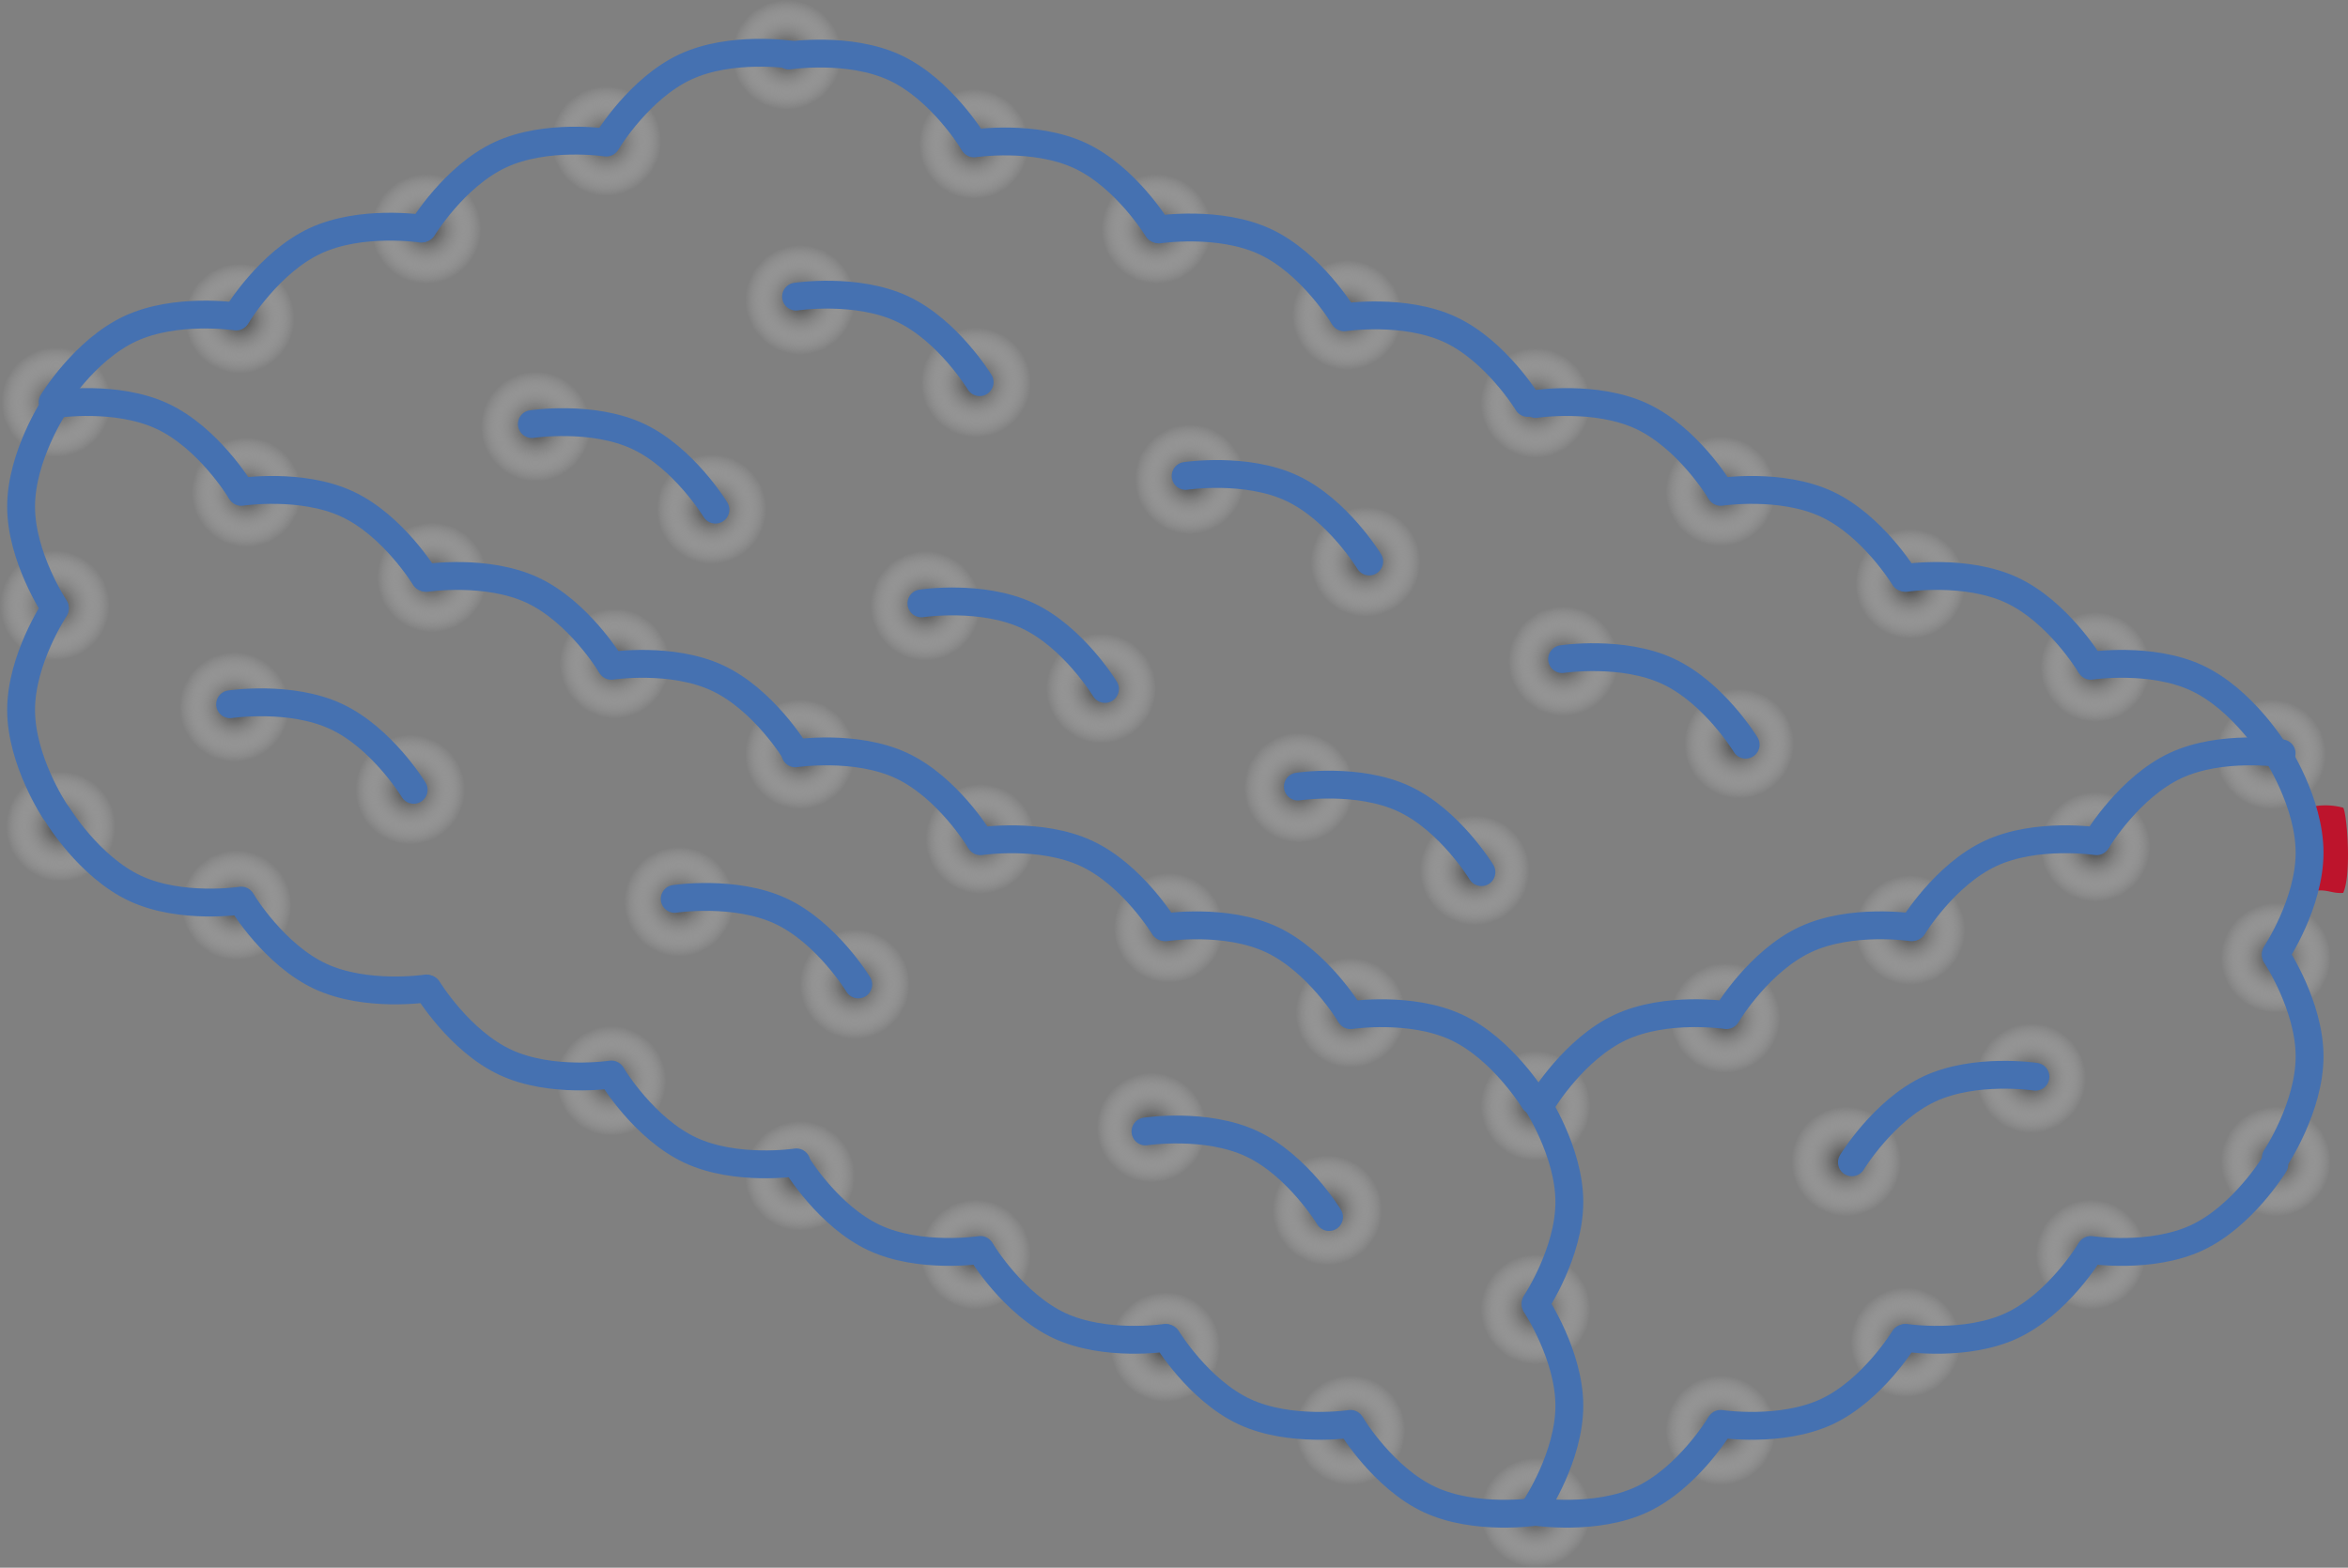 <svg id="Group_5515" data-name="Group 5515" xmlns="http://www.w3.org/2000/svg" xmlns:xlink="http://www.w3.org/1999/xlink" width="168.6" height="112.602" viewBox="0 0 168.6 112.602">
  <rect x="0" y="0" width="168.6" height="112.602" fill="#808080" stroke="none"/>
  <defs>
    <radialGradient id="radial-gradient" cx="0.5" cy="0.5" r="0.855" gradientTransform="matrix(1, 0, 0, -1, 0, 1)" gradientUnits="objectBoundingBox">
      <stop offset="0" stop-color="#333"/>
      <stop offset="0.585" stop-color="#fff" stop-opacity="0"/>
      <stop offset="1" stop-color="#fff"/>
    </radialGradient>
  </defs>
  <path id="Path_17949" data-name="Path 17949" d="M0-.345a4.849,4.849,0,0,1,2.537,0c.26.363.623,4.749,0,6.117-.913.084-1.327-.434-2.537,0A23.813,23.813,0,0,0,0-.345Z" transform="translate(165.719 58.36)" fill="#bd142c"/>
  <g id="Group_5680" data-name="Group 5680" transform="translate(0 0)">
    <ellipse id="Ellipse_510" data-name="Ellipse 510" cx="3.939" cy="3.939" rx="3.939" ry="3.939" transform="translate(106.324 104.724)" fill="url(#radial-gradient)"/>
    <ellipse id="Ellipse_756" data-name="Ellipse 756" cx="3.939" cy="3.939" rx="3.939" ry="3.939" transform="translate(94.115 36.418)" fill="url(#radial-gradient)"/>
    <ellipse id="Ellipse_760" data-name="Ellipse 760" cx="3.939" cy="3.939" rx="3.939" ry="3.939" transform="translate(66.142 23.54)" fill="url(#radial-gradient)"/>
    <ellipse id="Ellipse_537" data-name="Ellipse 537" cx="3.939" cy="3.939" rx="3.939" ry="3.939" transform="translate(120.941 49.482)" fill="url(#radial-gradient)"/>
    <ellipse id="Ellipse_539" data-name="Ellipse 539" cx="3.939" cy="3.939" rx="3.939" ry="3.939" transform="translate(101.958 58.57)" fill="url(#radial-gradient)"/>
    <ellipse id="Ellipse_755" data-name="Ellipse 755" cx="3.939" cy="3.939" rx="3.939" ry="3.939" transform="translate(75.132 45.508)" fill="url(#radial-gradient)"/>
    <ellipse id="Ellipse_759" data-name="Ellipse 759" cx="3.939" cy="3.939" rx="3.939" ry="3.939" transform="translate(47.158 32.629)" fill="url(#radial-gradient)"/>
    <ellipse id="Ellipse_543" data-name="Ellipse 543" cx="3.939" cy="3.939" rx="3.939" ry="3.939" transform="translate(57.442 66.758)" fill="url(#radial-gradient)"/>
    <ellipse id="Ellipse_747" data-name="Ellipse 747" cx="3.939" cy="3.939" rx="3.939" ry="3.939" transform="translate(25.517 52.779)" fill="url(#radial-gradient)"/>
    <ellipse id="Ellipse_545" data-name="Ellipse 545" cx="3.939" cy="3.939" rx="3.939" ry="3.939" transform="translate(91.375 82.987)" fill="url(#radial-gradient)"/>
    <ellipse id="Ellipse_522" data-name="Ellipse 522" cx="3.939" cy="3.939" rx="3.939" ry="3.939" transform="translate(53.503 50.241)" fill="url(#radial-gradient)"/>
    <ellipse id="Ellipse_764" data-name="Ellipse 764" cx="3.939" cy="3.939" rx="3.939" ry="3.939" transform="translate(40.198 43.72)" fill="url(#radial-gradient)"/>
    <ellipse id="Ellipse_765" data-name="Ellipse 765" cx="3.939" cy="3.939" rx="3.939" ry="3.939" transform="translate(27.084 37.539)" fill="url(#radial-gradient)"/>
    <ellipse id="Ellipse_766" data-name="Ellipse 766" cx="3.939" cy="3.939" rx="3.939" ry="3.939" transform="translate(13.762 31.421)" fill="url(#radial-gradient)"/>
    <ellipse id="Ellipse_767" data-name="Ellipse 767" cx="3.939" cy="3.939" rx="3.939" ry="3.939" transform="translate(0.095 24.942)" fill="url(#radial-gradient)"/>
    <ellipse id="Ellipse_761" data-name="Ellipse 761" cx="3.939" cy="3.939" rx="3.939" ry="3.939" transform="translate(66.459 56.32)" fill="url(#radial-gradient)"/>
    <ellipse id="Ellipse_762" data-name="Ellipse 762" cx="3.939" cy="3.939" rx="3.939" ry="3.939" transform="translate(79.986 62.712)" fill="url(#radial-gradient)"/>
    <ellipse id="Ellipse_763" data-name="Ellipse 763" cx="3.939" cy="3.939" rx="3.939" ry="3.939" transform="translate(93.036 68.813)" fill="url(#radial-gradient)"/>
    <ellipse id="Ellipse_511" data-name="Ellipse 511" cx="3.939" cy="3.939" rx="3.939" ry="3.939" transform="translate(106.324 90.106)" fill="url(#radial-gradient)"/>
    <ellipse id="Ellipse_528" data-name="Ellipse 528" cx="3.939" cy="3.939" rx="3.939" ry="3.939" transform="translate(66.127 86.167)" fill="url(#radial-gradient)"/>
    <ellipse id="Ellipse_746" data-name="Ellipse 746" cx="3.939" cy="3.939" rx="3.939" ry="3.939" transform="translate(13.051 61.074)" fill="url(#radial-gradient)"/>
    <ellipse id="Ellipse_533" data-name="Ellipse 533" cx="3.939" cy="3.939" rx="3.939" ry="3.939" transform="translate(119.612 31.352)" fill="url(#radial-gradient)"/>
    <ellipse id="Ellipse_531" data-name="Ellipse 531" cx="3.939" cy="3.939" rx="3.939" ry="3.939" transform="translate(53.503 80.52)" fill="url(#radial-gradient)"/>
    <ellipse id="Ellipse_745" data-name="Ellipse 745" cx="3.939" cy="3.939" rx="3.939" ry="3.939" transform="translate(0.427 55.426)" fill="url(#radial-gradient)"/>
    <ellipse id="Ellipse_754" data-name="Ellipse 754" cx="3.939" cy="3.939" rx="3.939" ry="3.939" transform="translate(81.491 30.486)" fill="url(#radial-gradient)"/>
    <ellipse id="Ellipse_757" data-name="Ellipse 757" cx="3.939" cy="3.939" rx="3.939" ry="3.939" transform="translate(53.518 17.607)" fill="url(#radial-gradient)"/>
    <ellipse id="Ellipse_774" data-name="Ellipse 774" cx="3.939" cy="3.939" rx="3.939" ry="3.939" transform="translate(26.672 12.509)" fill="url(#radial-gradient)"/>
    <ellipse id="Ellipse_768" data-name="Ellipse 768" cx="3.939" cy="3.939" rx="3.939" ry="3.939" transform="translate(52.553)" fill="url(#radial-gradient)"/>
    <ellipse id="Ellipse_769" data-name="Ellipse 769" cx="3.939" cy="3.939" rx="3.939" ry="3.939" transform="translate(65.999 6.406)" fill="url(#radial-gradient)"/>
    <ellipse id="Ellipse_770" data-name="Ellipse 770" cx="3.939" cy="3.939" rx="3.939" ry="3.939" transform="translate(79.104 12.509)" fill="url(#radial-gradient)"/>
    <ellipse id="Ellipse_771" data-name="Ellipse 771" cx="3.939" cy="3.939" rx="3.939" ry="3.939" transform="translate(92.799 18.69)" fill="url(#radial-gradient)"/>
    <ellipse id="Ellipse_538" data-name="Ellipse 538" cx="3.939" cy="3.939" rx="3.939" ry="3.939" transform="translate(108.317 43.55)" fill="url(#radial-gradient)"/>
    <ellipse id="Ellipse_540" data-name="Ellipse 540" cx="3.939" cy="3.939" rx="3.939" ry="3.939" transform="translate(89.334 52.638)" fill="url(#radial-gradient)"/>
    <ellipse id="Ellipse_753" data-name="Ellipse 753" cx="3.939" cy="3.939" rx="3.939" ry="3.939" transform="translate(62.508 39.574)" fill="url(#radial-gradient)"/>
    <ellipse id="Ellipse_758" data-name="Ellipse 758" cx="3.939" cy="3.939" rx="3.939" ry="3.939" transform="translate(34.534 26.696)" fill="url(#radial-gradient)"/>
    <ellipse id="Ellipse_775" data-name="Ellipse 775" cx="3.939" cy="3.939" rx="3.939" ry="3.939" transform="translate(39.597 6.197)" fill="url(#radial-gradient)"/>
    <ellipse id="Ellipse_773" data-name="Ellipse 773" cx="3.939" cy="3.939" rx="3.939" ry="3.939" transform="translate(13.273 18.943)" fill="url(#radial-gradient)"/>
    <ellipse id="Ellipse_544" data-name="Ellipse 544" cx="3.939" cy="3.939" rx="3.939" ry="3.939" transform="translate(44.818 60.825)" fill="url(#radial-gradient)"/>
    <ellipse id="Ellipse_748" data-name="Ellipse 748" cx="3.939" cy="3.939" rx="3.939" ry="3.939" transform="translate(12.893 46.846)" fill="url(#radial-gradient)"/>
    <ellipse id="Ellipse_772" data-name="Ellipse 772" cx="3.939" cy="3.939" rx="3.939" ry="3.939" transform="translate(0 39.548)" fill="url(#radial-gradient)"/>
    <ellipse id="Ellipse_546" data-name="Ellipse 546" cx="3.939" cy="3.939" rx="3.939" ry="3.939" transform="translate(78.751 77.056)" fill="url(#radial-gradient)"/>
    <ellipse id="Ellipse_529" data-name="Ellipse 529" cx="3.939" cy="3.939" rx="3.939" ry="3.939" transform="translate(79.747 92.811)" fill="url(#radial-gradient)"/>
    <ellipse id="Ellipse_534" data-name="Ellipse 534" cx="3.939" cy="3.939" rx="3.939" ry="3.939" transform="translate(133.233 37.997)" fill="url(#radial-gradient)"/>
    <ellipse id="Ellipse_530" data-name="Ellipse 530" cx="3.939" cy="3.939" rx="3.939" ry="3.939" transform="translate(93.036 98.791)" fill="url(#radial-gradient)"/>
    <ellipse id="Ellipse_750" data-name="Ellipse 750" cx="3.939" cy="3.939" rx="3.939" ry="3.939" transform="translate(39.96 73.698)" fill="url(#radial-gradient)"/>
    <ellipse id="Ellipse_535" data-name="Ellipse 535" cx="3.939" cy="3.939" rx="3.939" ry="3.939" transform="translate(146.521 43.977)" fill="url(#radial-gradient)"/>
    <ellipse id="Ellipse_512" data-name="Ellipse 512" cx="3.939" cy="3.939" rx="3.939" ry="3.939" transform="translate(106.324 75.489)" fill="url(#radial-gradient)"/>
    <ellipse id="Ellipse_549" data-name="Ellipse 549" cx="3.939" cy="3.939" rx="3.939" ry="3.939" transform="translate(128.629 79.485)" fill="url(#radial-gradient)"/>
    <ellipse id="Ellipse_513" data-name="Ellipse 513" cx="3.939" cy="3.939" rx="3.939" ry="3.939" transform="translate(119.945 69.177)" fill="url(#radial-gradient)"/>
    <ellipse id="Ellipse_550" data-name="Ellipse 550" cx="3.939" cy="3.939" rx="3.939" ry="3.939" transform="translate(141.918 73.505)" fill="url(#radial-gradient)"/>
    <ellipse id="Ellipse_514" data-name="Ellipse 514" cx="3.939" cy="3.939" rx="3.939" ry="3.939" transform="translate(133.233 62.865)" fill="url(#radial-gradient)"/>
    <ellipse id="Ellipse_515" data-name="Ellipse 515" cx="3.939" cy="3.939" rx="3.939" ry="3.939" transform="translate(146.521 56.885)" fill="url(#radial-gradient)"/>
    <ellipse id="Ellipse_516" data-name="Ellipse 516" cx="3.939" cy="3.939" rx="3.939" ry="3.939" transform="translate(159.145 50.241)" fill="url(#radial-gradient)"/>
    <ellipse id="Ellipse_517" data-name="Ellipse 517" cx="3.939" cy="3.939" rx="3.939" ry="3.939" transform="translate(159.478 64.863)" fill="url(#radial-gradient)"/>
    <ellipse id="Ellipse_518" data-name="Ellipse 518" cx="3.939" cy="3.939" rx="3.939" ry="3.939" transform="translate(159.478 79.485)" fill="url(#radial-gradient)"/>
    <ellipse id="Ellipse_526" data-name="Ellipse 526" cx="3.939" cy="3.939" rx="3.939" ry="3.939" transform="translate(106.324 25.002)" fill="url(#radial-gradient)"/>
    <ellipse id="Ellipse_519" data-name="Ellipse 519" cx="3.939" cy="3.939" rx="3.939" ry="3.939" transform="translate(146.189 86.167)" fill="url(#radial-gradient)"/>
    <ellipse id="Ellipse_520" data-name="Ellipse 520" cx="3.939" cy="3.939" rx="3.939" ry="3.939" transform="translate(132.901 92.479)" fill="url(#radial-gradient)"/>
    <ellipse id="Ellipse_521" data-name="Ellipse 521" cx="3.939" cy="3.939" rx="3.939" ry="3.939" transform="translate(119.612 98.791)" fill="url(#radial-gradient)"/>
    <g id="Group_5679" data-name="Group 5679" transform="translate(1.515 1.733)">
      <g id="Group_5678" data-name="Group 5678" transform="translate(0 0)">
        <path id="Path_17572" data-name="Path 17572" d="M0,2.424S3.637,0,7.273,0s7.272,2.424,7.272,2.424" transform="translate(107.724 109.049) rotate(-155)" fill="none" stroke="#4571b1" stroke-linecap="round" stroke-width="2"/>
        <path id="Path_17935" data-name="Path 17935" d="M0,2.424S3.637,0,7.273,0s7.272,2.424,7.272,2.424" transform="translate(54.648 83.955) rotate(-155)" fill="none" stroke="#4571b1" stroke-linecap="round" stroke-width="2"/>
        <path id="Path_17602" data-name="Path 17602" d="M0,2.424S3.637,0,7.273,0s7.272,2.424,7.272,2.424" transform="translate(111.173 91.967) rotate(90)" fill="none" stroke="#4571b1" stroke-linecap="round" stroke-width="2"/>
        <path id="Path_17606" data-name="Path 17606" d="M0,2.424S3.637,0,7.273,0s7.272,2.424,7.272,2.424" transform="translate(164.326 66.873) rotate(90)" fill="none" stroke="#4571b1" stroke-linecap="round" stroke-width="2"/>
        <path id="Path_17603" data-name="Path 17603" d="M0,2.424S3.637,0,7.273,0s7.272,2.424,7.272,2.424" transform="translate(111.173 77.331) rotate(90)" fill="none" stroke="#4571b1" stroke-linecap="round" stroke-width="2"/>
        <path id="Path_17947" data-name="Path 17947" d="M0,0S3.637,2.424,7.273,2.424,14.545,0,14.545,0" transform="translate(2.424 41.986) rotate(90)" fill="none" stroke="#4571b1" stroke-linecap="round" stroke-width="2"/>
        <path id="Path_17948" data-name="Path 17948" d="M0,0S3.637,2.424,7.273,2.424,14.545,0,14.545,0" transform="translate(2.424 27.381) rotate(90)" fill="none" stroke="#4571b1" stroke-linecap="round" stroke-width="2"/>
        <path id="Path_17607" data-name="Path 17607" d="M0,2.424S3.637,0,7.273,0s7.272,2.424,7.272,2.424" transform="translate(164.326 52.237) rotate(90)" fill="none" stroke="#4571b1" stroke-linecap="round" stroke-width="2"/>
        <path id="Path_17595" data-name="Path 17595" d="M0,0S3.637,2.424,7.273,2.424,14.545,0,14.545,0" transform="translate(55.31 2.197) rotate(155)" fill="none" stroke="#4571b1" stroke-linecap="round" stroke-width="2"/>
        <path id="Path_17587" data-name="Path 17587" d="M0,2.424S3.637,0,7.273,0s7.272,2.424,7.272,2.424" transform="translate(56.619 50.182) rotate(25)" fill="none" stroke="#4571b1" stroke-linecap="round" stroke-width="2"/>
        <path id="Path_17933" data-name="Path 17933" d="M0,2.424S3.637,0,7.273,0s7.272,2.424,7.272,2.424" transform="translate(3.544 25.088) rotate(25)" fill="none" stroke="#4571b1" stroke-linecap="round" stroke-width="2"/>
        <path id="Path_17939" data-name="Path 17939" d="M0,2.424S3.637,0,7.273,0s7.272,2.424,7.272,2.424" transform="translate(56.16 0.059) rotate(25)" fill="none" stroke="#4571b1" stroke-linecap="round" stroke-width="2"/>
        <path id="Path_17591" data-name="Path 17591" d="M0,2.424S3.637,0,7.273,0s7.272,2.424,7.272,2.424" transform="translate(109.773 25.088) rotate(25)" fill="none" stroke="#4571b1" stroke-linecap="round" stroke-width="2"/>
        <path id="Path_17579" data-name="Path 17579" d="M0,0S3.637,2.424,7.273,2.424,14.545,0,14.545,0" transform="translate(108.748 106.852) rotate(-25)" fill="none" stroke="#4571b1" stroke-linecap="round" stroke-width="2"/>
        <path id="Path_17615" data-name="Path 17615" d="M0,0S3.637,2.424,7.273,2.424,14.545,0,14.545,0" transform="translate(162.32 52.378) rotate(155)" fill="none" stroke="#4571b1" stroke-linecap="round" stroke-width="2"/>
        <path id="Path_17575" data-name="Path 17575" d="M0,2.424S3.637,0,7.273,0s7.272,2.424,7.272,2.424" transform="translate(81.147 96.556) rotate(-155)" fill="none" stroke="#4571b1" stroke-linecap="round" stroke-width="2"/>
        <path id="Path_17930" data-name="Path 17930" d="M0,2.424S3.637,0,7.273,0s7.272,2.424,7.272,2.424" transform="translate(28.071 71.463) rotate(-155)" fill="none" stroke="#4571b1" stroke-linecap="round" stroke-width="2"/>
        <path id="Path_17593" data-name="Path 17593" d="M0,0S3.637,2.424,7.273,2.424,14.545,0,14.545,0" transform="translate(28.733 14.69) rotate(155)" fill="none" stroke="#4571b1" stroke-linecap="round" stroke-width="2"/>
        <path id="Path_17584" data-name="Path 17584" d="M0,2.424S3.637,0,7.273,0s7.272,2.424,7.272,2.424" transform="translate(83.196 62.675) rotate(25)" fill="none" stroke="#4571b1" stroke-linecap="round" stroke-width="2"/>
        <path id="Path_17938" data-name="Path 17938" d="M0,2.424S3.637,0,7.273,0s7.272,2.424,7.272,2.424" transform="translate(30.121 37.581) rotate(25)" fill="none" stroke="#4571b1" stroke-linecap="round" stroke-width="2"/>
        <path id="Path_17941" data-name="Path 17941" d="M0,2.424S3.637,0,7.273,0s7.272,2.424,7.272,2.424" transform="translate(82.736 12.552) rotate(25)" fill="none" stroke="#4571b1" stroke-linecap="round" stroke-width="2"/>
        <path id="Path_17589" data-name="Path 17589" d="M0,2.424S3.637,0,7.273,0s7.272,2.424,7.272,2.424" transform="translate(136.349 37.58) rotate(25)" fill="none" stroke="#4571b1" stroke-linecap="round" stroke-width="2"/>
        <path id="Path_17577" data-name="Path 17577" d="M0,0S3.637,2.424,7.273,2.424,14.545,0,14.545,0" transform="translate(135.325 94.36) rotate(-25)" fill="none" stroke="#4571b1" stroke-linecap="round" stroke-width="2"/>
        <path id="Path_17613" data-name="Path 17613" d="M0,0S3.637,2.424,7.273,2.424,14.545,0,14.545,0" transform="translate(135.743 64.87) rotate(155)" fill="none" stroke="#4571b1" stroke-linecap="round" stroke-width="2"/>
        <path id="Path_17662" data-name="Path 17662" d="M0,2.424S3.637,0,7.273,0s7.272,2.423,7.272,2.423" transform="translate(81.761 77.34) rotate(25)" fill="none" stroke="#4571b1" stroke-linecap="round" stroke-width="2"/>
        <path id="Path_17664" data-name="Path 17664" d="M0,2.424S3.637,0,7.273,0s7.272,2.423,7.272,2.423" transform="translate(92.703 52.568) rotate(25)" fill="none" stroke="#4571b1" stroke-linecap="round" stroke-width="2"/>
        <path id="Path_17666" data-name="Path 17666" d="M0,2.424S3.637,0,7.273,0s7.272,2.423,7.272,2.423" transform="translate(111.676 43.413) rotate(25)" fill="none" stroke="#4571b1" stroke-linecap="round" stroke-width="2"/>
        <path id="Path_17660" data-name="Path 17660" d="M0,0S3.637,2.424,7.273,2.424,14.545,0,14.545,0" transform="translate(144.643 75.606) rotate(155)" fill="none" stroke="#4571b1" stroke-linecap="round" stroke-width="2"/>
        <path id="Path_17661" data-name="Path 17661" d="M0,2.424S3.637,0,7.273,0s7.272,2.423,7.272,2.423" transform="translate(47.956 60.634) rotate(25)" fill="none" stroke="#4571b1" stroke-linecap="round" stroke-width="2"/>
        <path id="Path_17931" data-name="Path 17931" d="M0,2.424S3.637,0,7.273,0s7.272,2.423,7.272,2.423" transform="translate(16.031 46.656) rotate(25)" fill="none" stroke="#4571b1" stroke-linecap="round" stroke-width="2"/>
        <path id="Path_17943" data-name="Path 17943" d="M0,2.424S3.637,0,7.273,0s7.272,2.423,7.272,2.423" transform="translate(65.672 39.41) rotate(25)" fill="none" stroke="#4571b1" stroke-linecap="round" stroke-width="2"/>
        <path id="Path_17945" data-name="Path 17945" d="M0,2.424S3.637,0,7.273,0s7.272,2.423,7.272,2.423" transform="translate(37.699 26.531) rotate(25)" fill="none" stroke="#4571b1" stroke-linecap="round" stroke-width="2"/>
        <path id="Path_17944" data-name="Path 17944" d="M0,2.424S3.637,0,7.273,0s7.272,2.423,7.272,2.423" transform="translate(84.645 30.255) rotate(25)" fill="none" stroke="#4571b1" stroke-linecap="round" stroke-width="2"/>
        <path id="Path_17946" data-name="Path 17946" d="M0,2.424S3.637,0,7.273,0s7.272,2.423,7.272,2.423" transform="translate(56.671 17.376) rotate(25)" fill="none" stroke="#4571b1" stroke-linecap="round" stroke-width="2"/>
        <path id="Path_17573" data-name="Path 17573" d="M0,2.424S3.637,0,7.273,0s7.272,2.424,7.272,2.424" transform="translate(94.435 102.737) rotate(-155)" fill="none" stroke="#4571b1" stroke-linecap="round" stroke-width="2"/>
        <path id="Path_17934" data-name="Path 17934" d="M0,2.424S3.637,0,7.273,0s7.272,2.424,7.272,2.424" transform="translate(41.36 77.643) rotate(-155)" fill="none" stroke="#4571b1" stroke-linecap="round" stroke-width="2"/>
        <path id="Path_17594" data-name="Path 17594" d="M0,0S3.637,2.424,7.273,2.424,14.545,0,14.545,0" transform="translate(42.021 8.509) rotate(155)" fill="none" stroke="#4571b1" stroke-linecap="round" stroke-width="2"/>
        <path id="Path_17586" data-name="Path 17586" d="M0,2.424S3.637,0,7.273,0s7.272,2.424,7.272,2.424" transform="translate(69.908 56.494) rotate(25)" fill="none" stroke="#4571b1" stroke-linecap="round" stroke-width="2"/>
        <path id="Path_17932" data-name="Path 17932" d="M0,2.424S3.637,0,7.273,0s7.272,2.424,7.272,2.424" transform="translate(16.832 31.4) rotate(25)" fill="none" stroke="#4571b1" stroke-linecap="round" stroke-width="2"/>
        <path id="Path_17940" data-name="Path 17940" d="M0,2.424S3.637,0,7.273,0s7.272,2.424,7.272,2.424" transform="translate(69.448 6.371) rotate(25)" fill="none" stroke="#4571b1" stroke-linecap="round" stroke-width="2"/>
        <path id="Path_17590" data-name="Path 17590" d="M0,2.424S3.637,0,7.273,0s7.272,2.424,7.272,2.424" transform="translate(123.061 31.4) rotate(25)" fill="none" stroke="#4571b1" stroke-linecap="round" stroke-width="2"/>
        <path id="Path_17578" data-name="Path 17578" d="M0,0S3.637,2.424,7.273,2.424,14.545,0,14.545,0" transform="translate(122.037 100.54) rotate(-25)" fill="none" stroke="#4571b1" stroke-linecap="round" stroke-width="2"/>
        <path id="Path_17614" data-name="Path 17614" d="M0,0S3.637,2.424,7.273,2.424,14.545,0,14.545,0" transform="translate(149.031 58.69) rotate(155)" fill="none" stroke="#4571b1" stroke-linecap="round" stroke-width="2"/>
        <path id="Path_17574" data-name="Path 17574" d="M0,2.424S3.637,0,7.273,0s7.272,2.424,7.272,2.424" transform="translate(67.858 90.244) rotate(-155)" fill="none" stroke="#4571b1" stroke-linecap="round" stroke-width="2"/>
        <path id="Path_17929" data-name="Path 17929" d="M0,2.424S3.637,0,7.273,0s7.272,2.424,7.272,2.424" transform="translate(14.783 65.151) rotate(-155)" fill="none" stroke="#4571b1" stroke-linecap="round" stroke-width="2"/>
        <path id="Path_17592" data-name="Path 17592" d="M0,0S3.637,2.424,7.273,2.424,14.545,0,14.545,0" transform="translate(15.445 21.002) rotate(155)" fill="none" stroke="#4571b1" stroke-linecap="round" stroke-width="2"/>
        <path id="Path_17585" data-name="Path 17585" d="M0,2.424S3.637,0,7.273,0s7.272,2.424,7.272,2.424" transform="translate(96.485 68.987) rotate(25)" fill="none" stroke="#4571b1" stroke-linecap="round" stroke-width="2"/>
        <path id="Path_17937" data-name="Path 17937" d="M0,2.424S3.637,0,7.273,0s7.272,2.424,7.272,2.424" transform="translate(43.409 43.893) rotate(25)" fill="none" stroke="#4571b1" stroke-linecap="round" stroke-width="2"/>
        <path id="Path_17942" data-name="Path 17942" d="M0,2.424S3.637,0,7.273,0s7.272,2.424,7.272,2.424" transform="translate(96.025 18.864) rotate(25)" fill="none" stroke="#4571b1" stroke-linecap="round" stroke-width="2"/>
        <path id="Path_17588" data-name="Path 17588" d="M0,2.424S3.637,0,7.273,0s7.272,2.424,7.272,2.424" transform="translate(149.638 43.892) rotate(25)" fill="none" stroke="#4571b1" stroke-linecap="round" stroke-width="2"/>
        <path id="Path_17576" data-name="Path 17576" d="M0,0S3.637,2.424,7.273,2.424,14.545,0,14.545,0" transform="translate(148.613 88.048) rotate(-25)" fill="none" stroke="#4571b1" stroke-linecap="round" stroke-width="2"/>
        <path id="Path_17612" data-name="Path 17612" d="M0,0S3.637,2.424,7.273,2.424,14.545,0,14.545,0" transform="translate(122.455 71.182) rotate(155)" fill="none" stroke="#4571b1" stroke-linecap="round" stroke-width="2"/>
      </g>
    </g>
  </g>
</svg>
